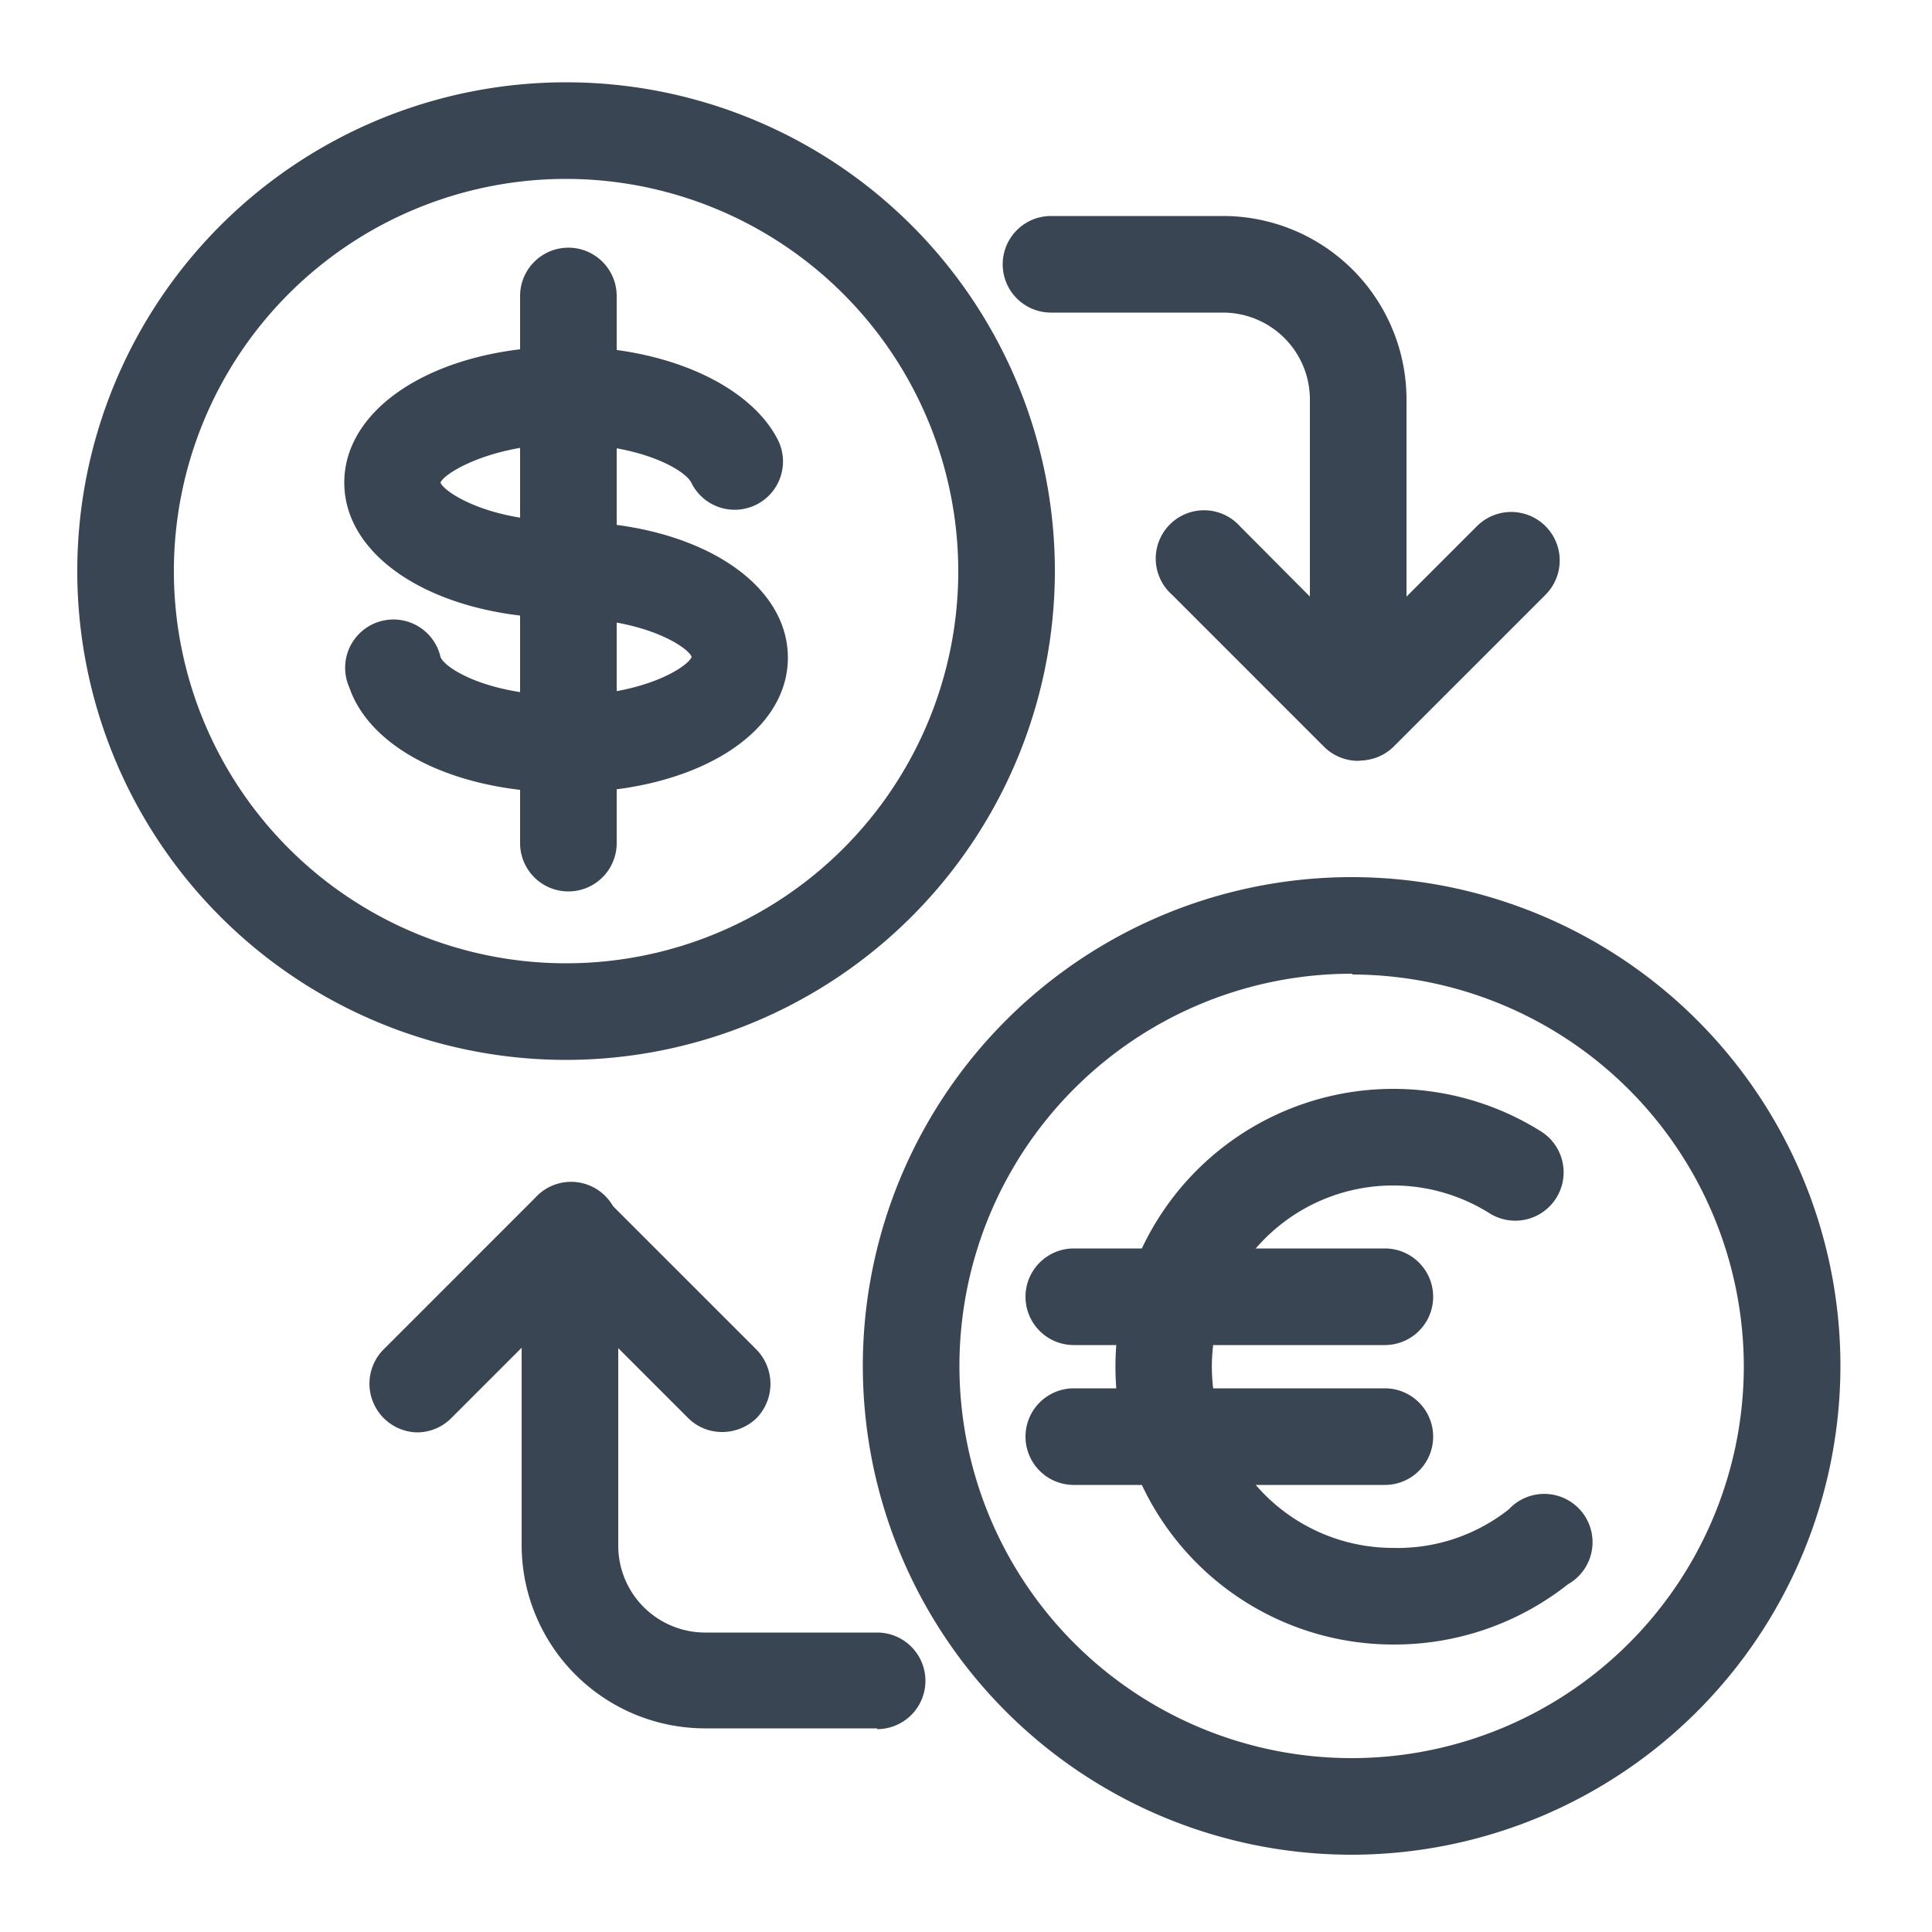 <svg id="Calque_1" data-name="Calque 1" xmlns="http://www.w3.org/2000/svg" viewBox="0 0 50 50"><defs><style>.cls-1{fill:#394553;}</style></defs><path class="cls-1" d="M35.15,18.68a1.25,1.25,0,0,1-1.25-1.25V10.34a2.25,2.25,0,0,0-2.25-2.25H27.2a1.25,1.25,0,0,1,0-2.5h4.45a4.75,4.75,0,0,1,4.75,4.75v7.09A1.25,1.25,0,0,1,35.15,18.68Z"/><path class="cls-1" d="M35.17,19.68a1.25,1.25,0,0,1-.88-2.13l3.93-3.93A1.25,1.25,0,0,1,40,15.39l-3.93,3.93A1.24,1.24,0,0,1,35.17,19.68Z"/><path class="cls-1" d="M35.14,19.69a1.25,1.25,0,0,1-.88-.37l-3.93-3.93a1.25,1.25,0,1,1,1.76-1.77L36,17.55a1.26,1.26,0,0,1-.88,2.14Z"/><path class="cls-1" d="M14.65,27.43A12.65,12.65,0,1,1,27.3,14.78,12.66,12.66,0,0,1,14.65,27.43Zm0-22.8A10.15,10.15,0,1,0,24.8,14.78,10.16,10.16,0,0,0,14.65,4.63Z"/><path class="cls-1" d="M35,48A12.65,12.65,0,1,1,47.63,35.37,12.66,12.66,0,0,1,35,48Zm0-22.8A10.15,10.15,0,1,0,45.13,35.37,10.16,10.16,0,0,0,35,25.22Z"/><path class="cls-1" d="M36.05,42.56a7.19,7.19,0,1,1,3.83-13.28,1.25,1.25,0,0,1-1.33,2.12,4.69,4.69,0,1,0-2.5,8.66,4.64,4.64,0,0,0,3-1A1.25,1.25,0,1,1,40.58,41,7.24,7.24,0,0,1,36.05,42.56Z"/><path class="cls-1" d="M35.84,34.81H27.79a1.25,1.25,0,0,1,0-2.5h8.05a1.25,1.25,0,0,1,0,2.5Z"/><path class="cls-1" d="M35.84,38.43H27.79a1.25,1.25,0,0,1,0-2.5h8.05a1.25,1.25,0,0,1,0,2.5Z"/><path class="cls-1" d="M14.65,16c-3.27,0-5.74-1.51-5.74-3.51s2.47-3.52,5.74-3.52c2.6,0,4.76,1,5.48,2.41a1.25,1.25,0,1,1-2.24,1.11c-.17-.34-1.33-1-3.24-1s-3.16.75-3.25,1c.09.24,1.21,1,3.25,1a1.25,1.25,0,0,1,0,2.5Z"/><path class="cls-1" d="M14.65,20.51c-2.8,0-5.05-1.09-5.61-2.72A1.25,1.25,0,1,1,11.4,17c.1.29,1.22,1,3.25,1s3.16-.75,3.25-1c-.09-.25-1.21-1-3.25-1a1.25,1.25,0,0,1,0-2.5c3.27,0,5.74,1.51,5.74,3.52S17.92,20.51,14.65,20.51Z"/><path class="cls-1" d="M14.71,23.07a1.25,1.25,0,0,1-1.25-1.25V7.66a1.25,1.25,0,0,1,2.5,0V21.82A1.25,1.25,0,0,1,14.71,23.07Z"/><path class="cls-1" d="M22.7,44.73H18.25A4.75,4.75,0,0,1,13.5,40V32.89a1.25,1.25,0,0,1,2.5,0V40a2.25,2.25,0,0,0,2.25,2.25H22.7a1.25,1.25,0,0,1,0,2.5Z"/><path class="cls-1" d="M10.8,37.07a1.26,1.26,0,0,1-.88-2.14L13.85,31a1.25,1.25,0,1,1,1.76,1.77L11.68,36.7A1.25,1.25,0,0,1,10.8,37.07Z"/><path class="cls-1" d="M18.69,37.06a1.24,1.24,0,0,1-.88-.36l-3.93-3.93A1.25,1.25,0,0,1,15.65,31l3.93,3.93a1.27,1.27,0,0,1,0,1.77A1.28,1.28,0,0,1,18.69,37.06Z"/></svg>